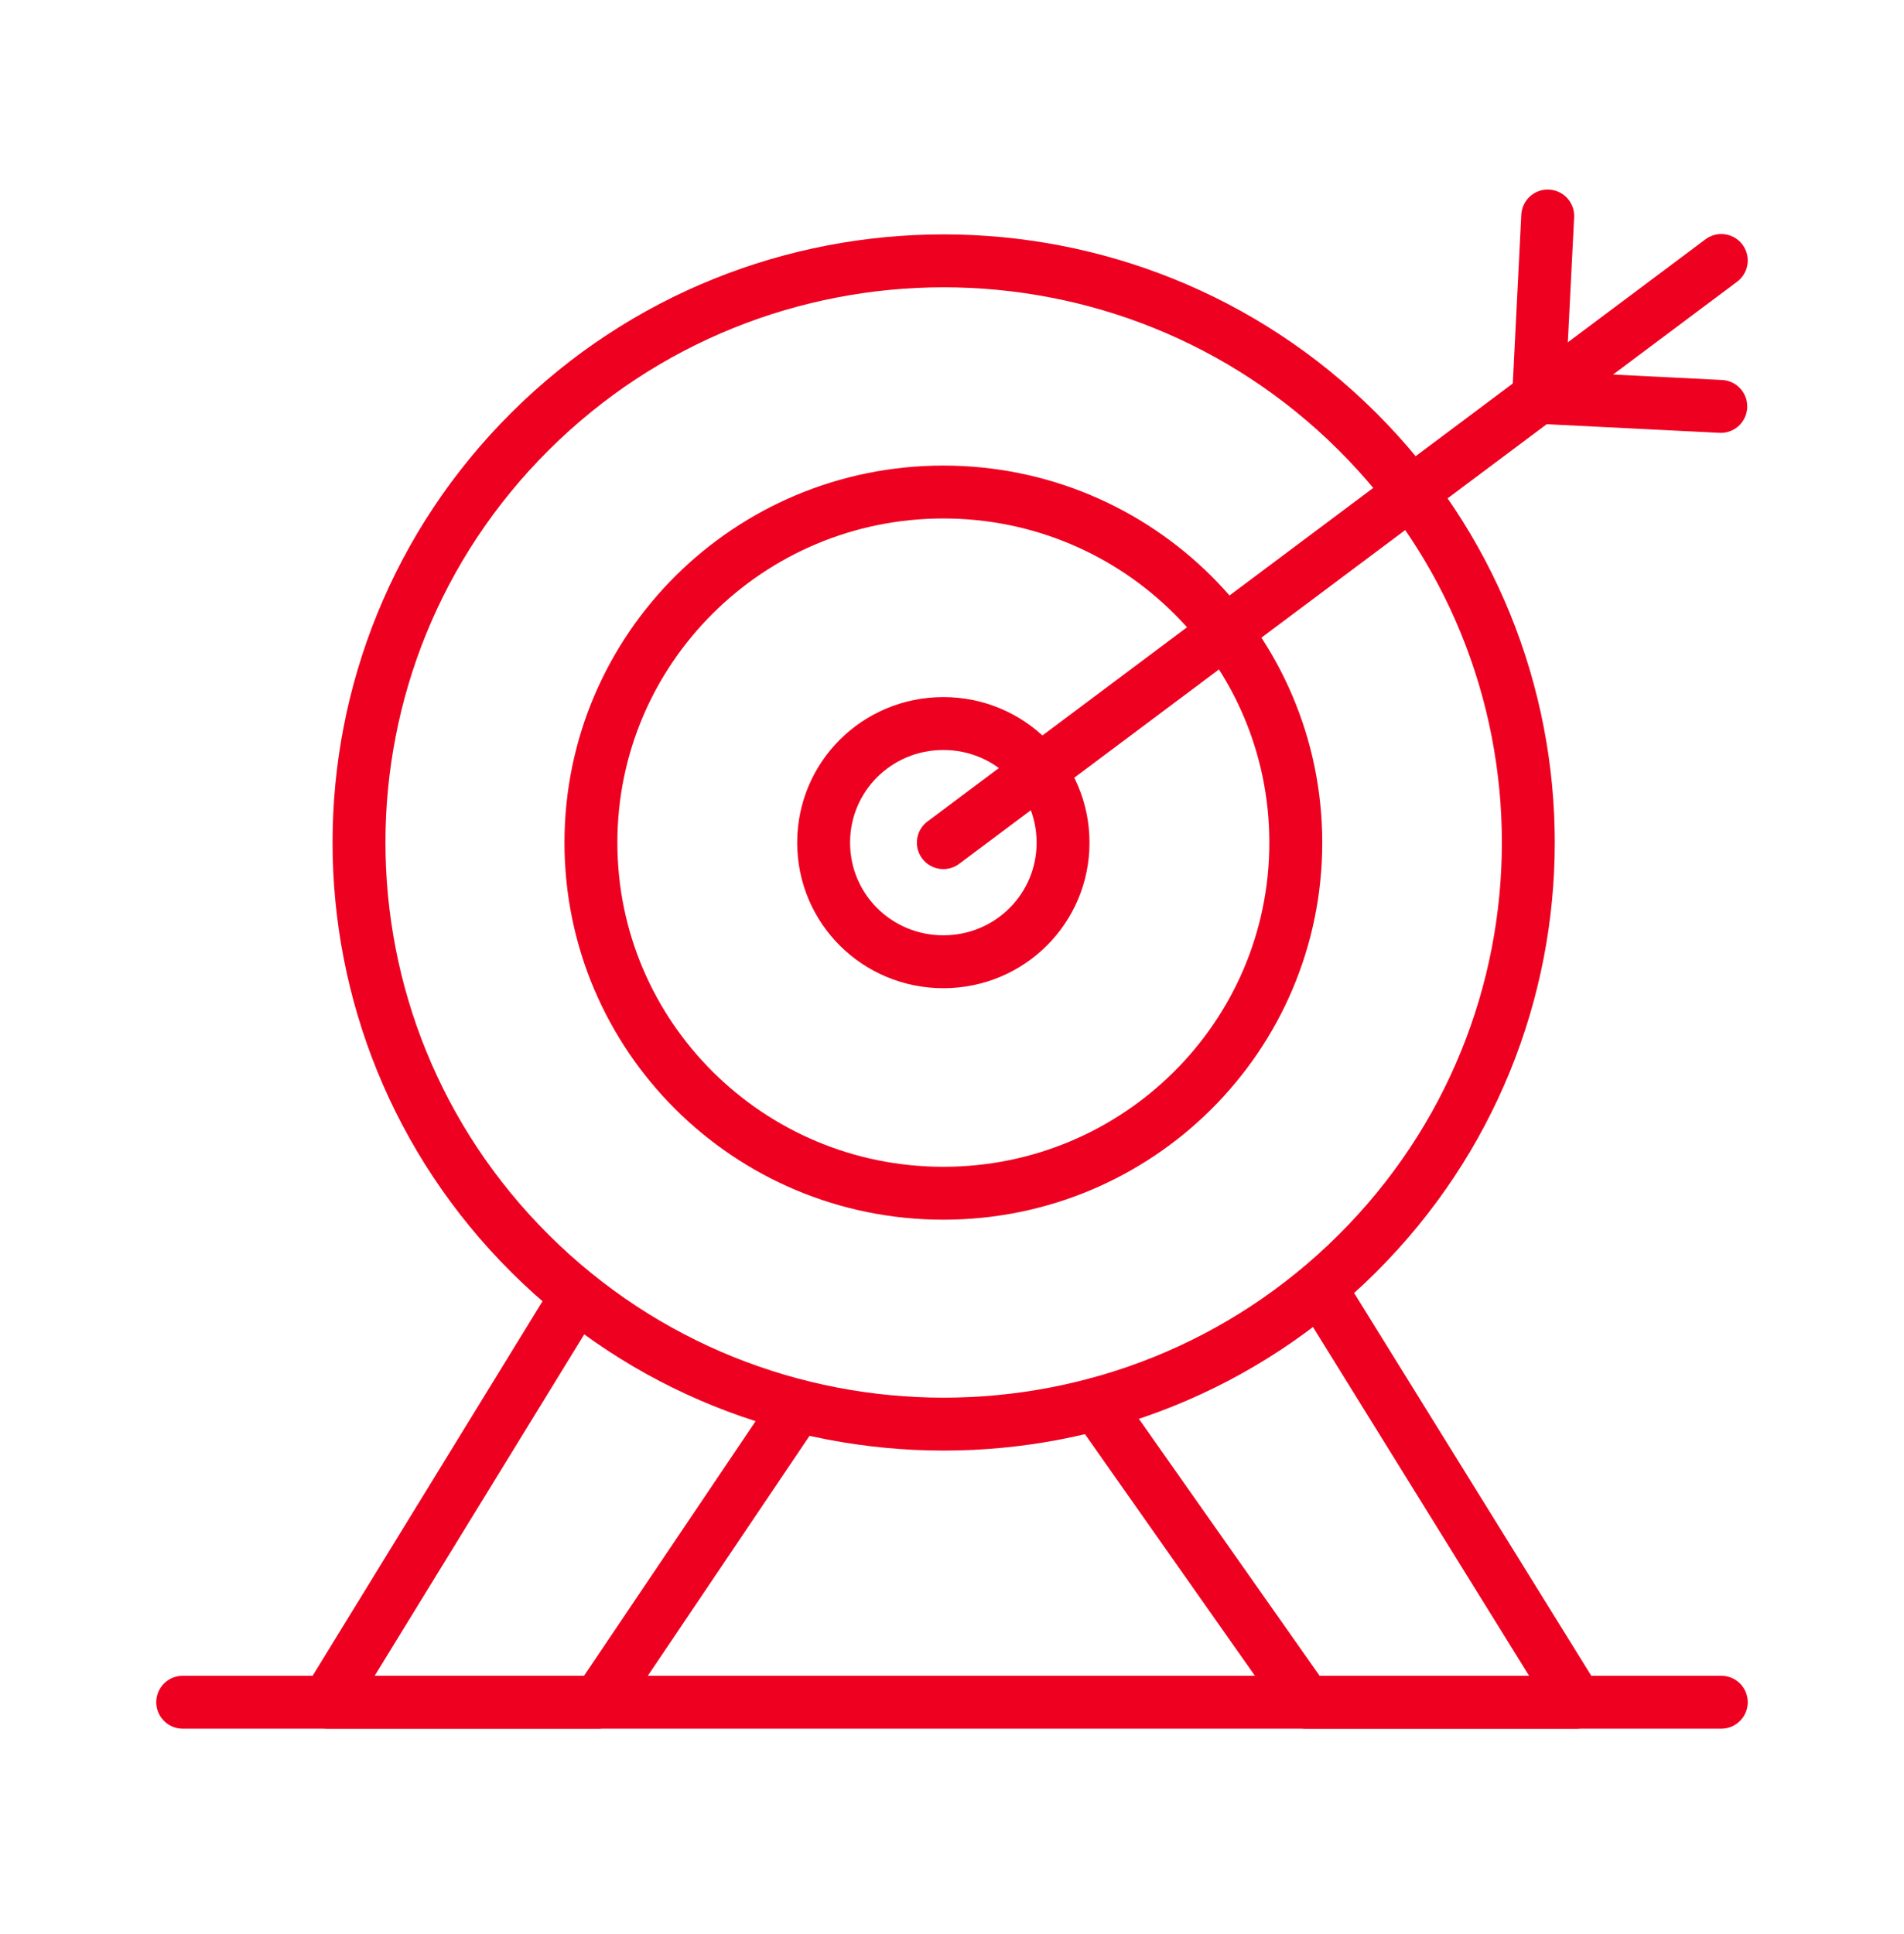 <?xml version="1.0" encoding="UTF-8"?> <svg xmlns="http://www.w3.org/2000/svg" width="64" height="65" viewBox="0 0 64 65" fill="none"><path d="M19.345 43.624L11.006 57.208H20.105L26.812 47.257" stroke="#EE0020" stroke-width="1.778" stroke-linecap="round" stroke-linejoin="round"></path><path d="M44.396 43.335L52.994 57.209H43.895L36.848 47.193" stroke="#EE0020" stroke-width="1.778" stroke-linecap="round" stroke-linejoin="round"></path><path d="M6.141 57.209H57.859" stroke="#EE0020" stroke-width="1.778" stroke-linecap="round" stroke-linejoin="round"></path><path d="M45.616 42.137C53.291 34.503 53.291 22.126 45.616 14.492C37.941 6.858 25.498 6.858 17.823 14.492C10.149 22.126 10.149 34.503 17.823 42.137C25.498 49.771 37.941 49.771 45.616 42.137Z" stroke="#EE0020" stroke-width="1.778" stroke-linecap="round" stroke-linejoin="round"></path><path d="M27.685 28.32C27.685 26.101 29.479 24.317 31.709 24.317C33.939 24.317 35.733 26.101 35.733 28.32C35.733 30.538 33.939 32.323 31.709 32.323C29.479 32.323 27.685 30.538 27.685 28.32Z" stroke="#EE0020" stroke-width="1.778" stroke-linecap="round" stroke-linejoin="round"></path><path d="M57.859 8.755L31.709 28.32" stroke="#EE0020" stroke-width="1.778" stroke-linecap="round" stroke-linejoin="round"></path><path d="M31.709 40.103C38.252 40.103 43.556 34.828 43.556 28.32C43.556 21.812 38.252 16.536 31.709 16.536C25.166 16.536 19.863 21.812 19.863 28.32C19.863 34.828 25.166 40.103 31.709 40.103Z" stroke="#EE0020" stroke-width="1.778" stroke-linecap="round" stroke-linejoin="round"></path><path d="M52.024 7.26L51.717 13.353L57.842 13.659" stroke="#EE0020" stroke-width="1.778" stroke-linecap="round" stroke-linejoin="round"></path></svg> 